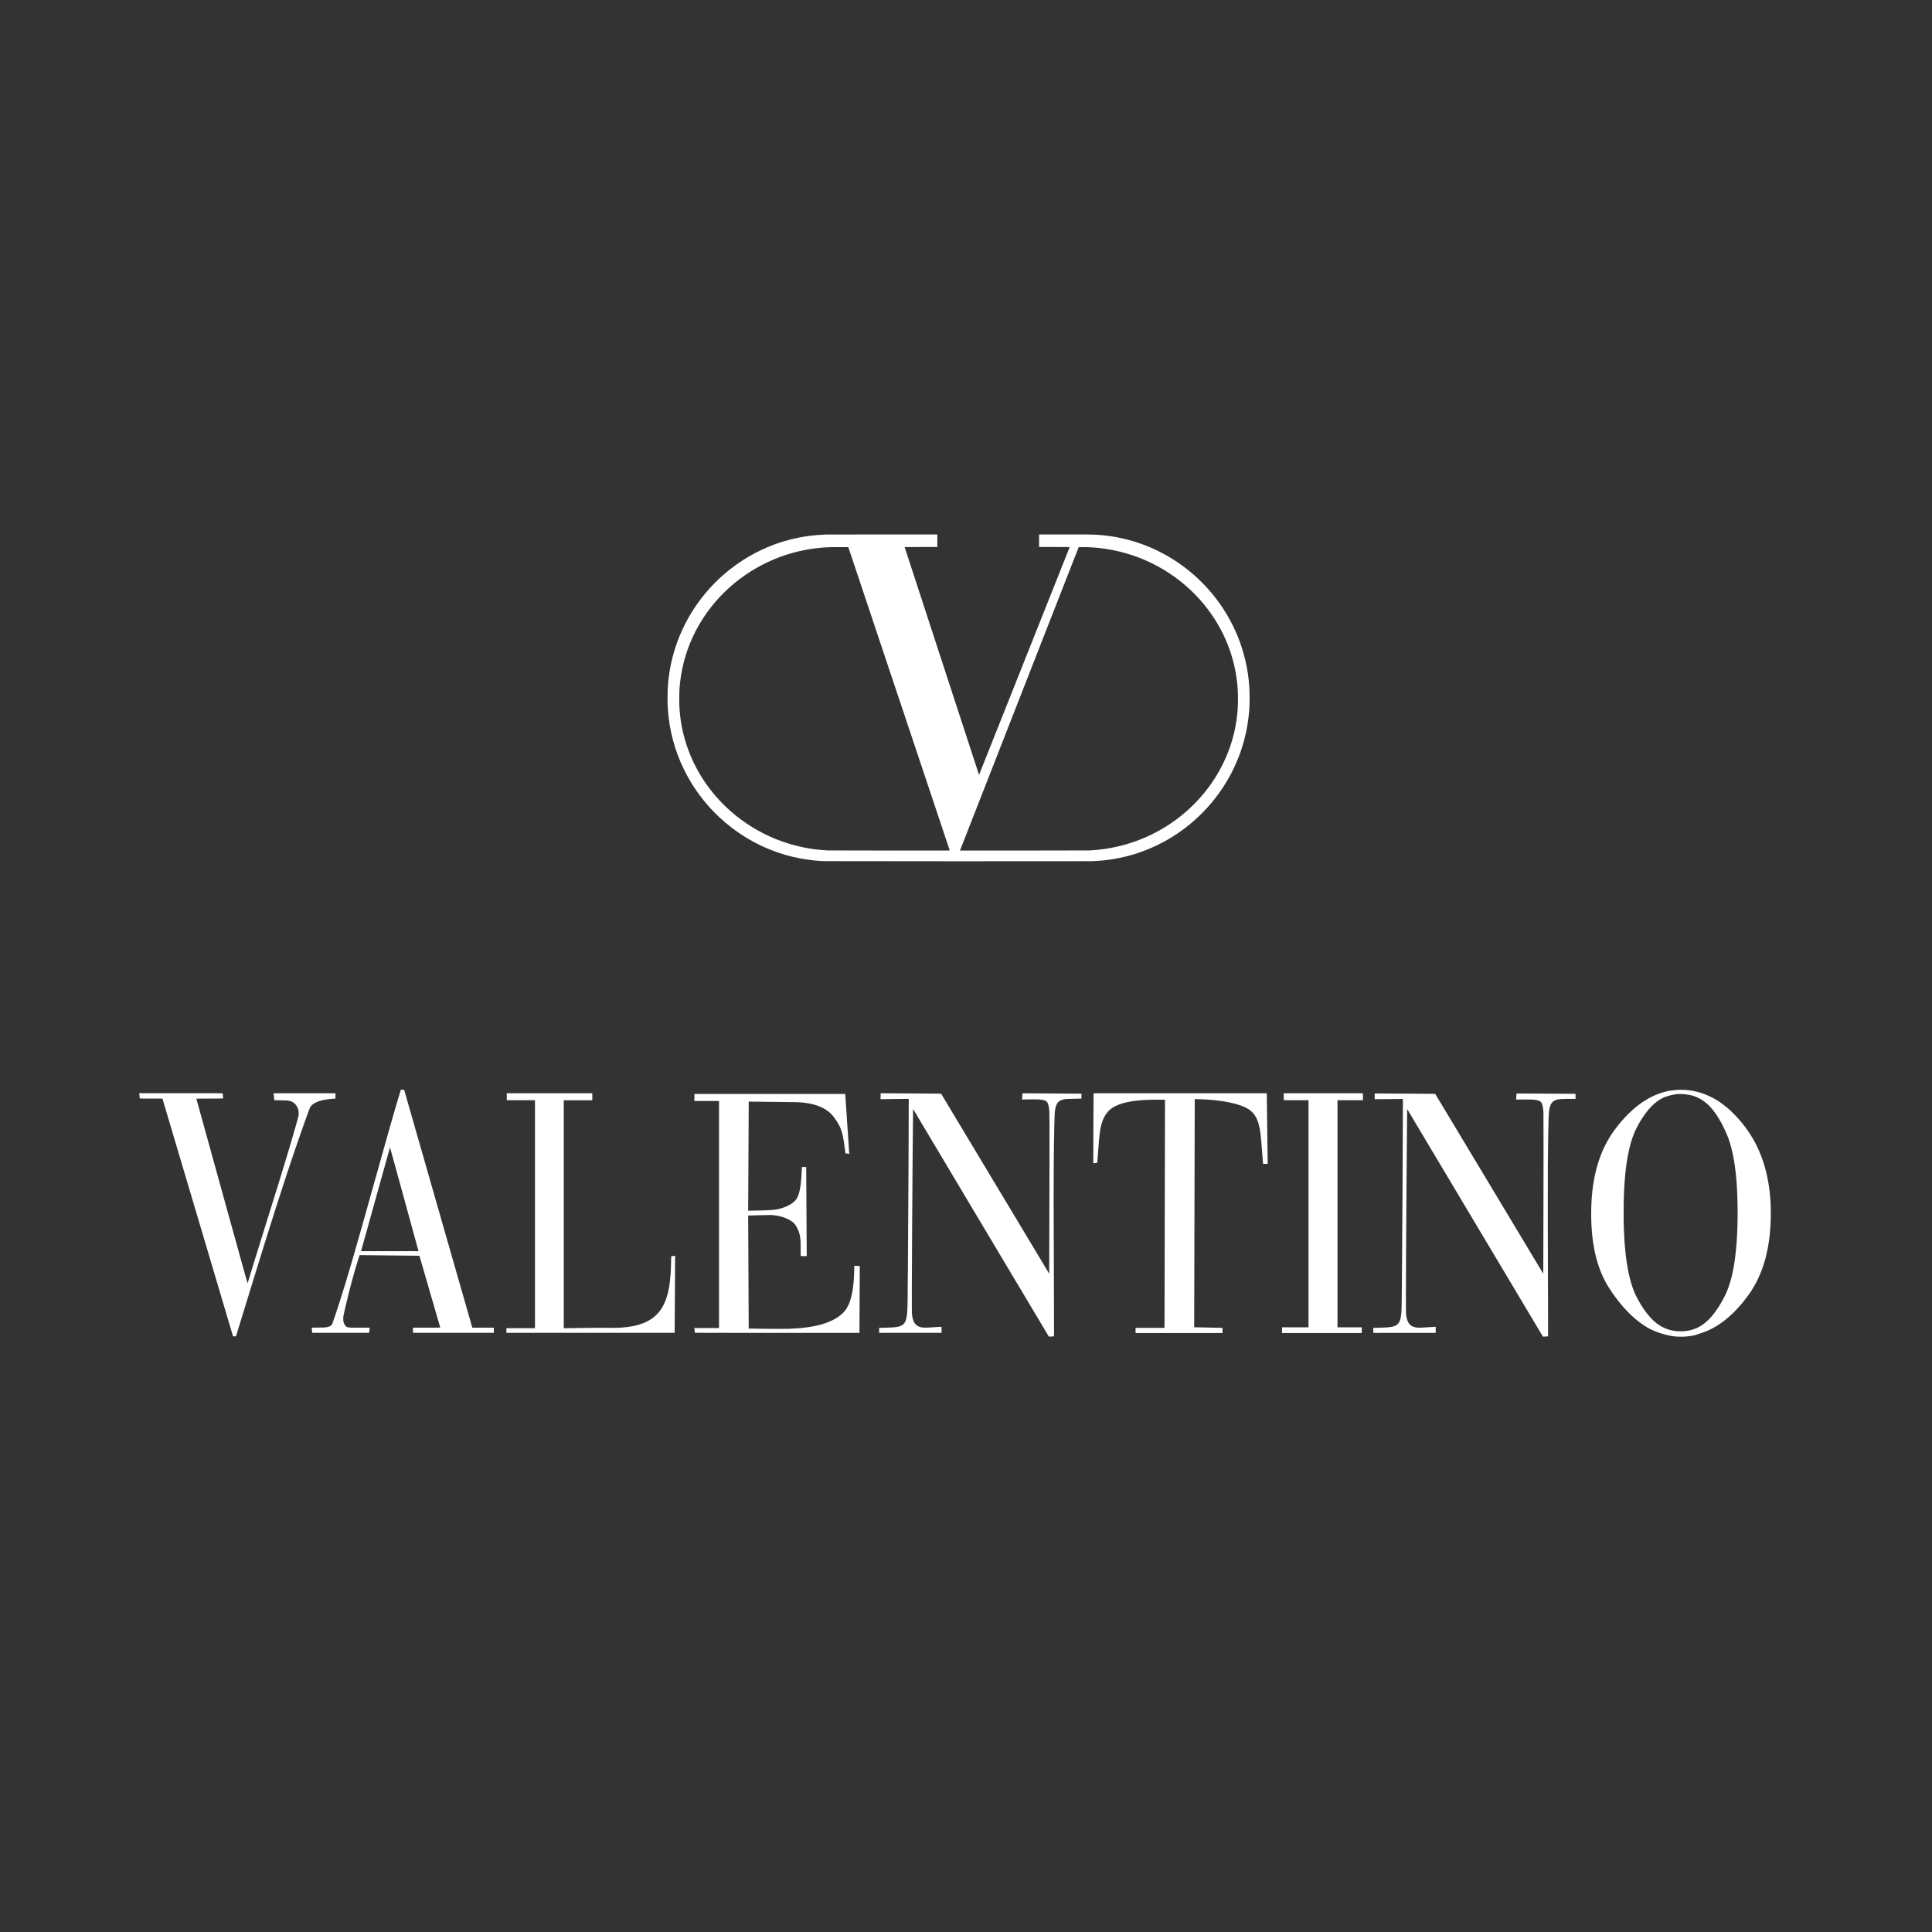 <?xml version="1.0" encoding="UTF-8"?>
<svg id="Layer_1" data-name="Layer 1" xmlns="http://www.w3.org/2000/svg" viewBox="0 0 1000 1000">
  <rect x="0" y="0" width="1000" height="1000" fill="#333333" stroke="none"/>
  <defs>
    <style>
      .cls-1 {
        fill: #fff;
        stroke-width: 0px;
      }
    </style>
  </defs>
  <g id="g22">
    <path id="path2" class="cls-1" d="M426.97,276.7c-5.85.19-11.79,1.02-17.51,2.45-17.21,4.3-32.8,14.11-44.31,27.87-11.04,13.2-17.81,29.45-19.31,46.36-.26,2.89-.32,4.47-.32,7.84,0,2.89.02,3.76.17,5.94.73,10.83,3.57,21.4,8.33,31.12,3.69,7.52,8.25,14.17,14,20.4.94,1.02,3.35,3.44,4.35,4.37,8.82,8.19,18.88,14.27,30.13,18.17,4.87,1.69,10.22,2.98,15.43,3.72,2.53.36,4.35.54,7.99.77,1.12.07,136.87.11,139.11.03,15.91-.5,30.93-5.31,44.14-14.14,13.16-8.79,23.64-21.14,30.17-35.54,3.99-8.8,6.43-18.26,7.21-27.99.32-3.96.34-8.67.06-12.79-1.18-17.69-7.99-34.58-19.45-48.28-9.07-10.85-20.61-19.23-33.64-24.43-8.39-3.35-17.16-5.29-26.31-5.81-1.98-.11-3.88-.13-16.31-.13h-13.08v6.5h7.93c7.53,0,7.93,0,7.91.07-.01.06-45.16,113.51-46.57,117.03l-.34.85-19.24-58.9c-10.58-32.4-19.24-58.94-19.26-58.98-.03-.07.44-.07,8.44-.07h8.47v-6.5h-28.58c-15.72,0-29.04.03-29.6.05ZM465.33,361.64c14.43,43.15,26.25,78.49,26.26,78.54.02.07-1.37.07-31.28.06-23.27-.01-31.49-.03-32.05-.06-4.07-.27-6.36-.52-9.39-1.02-18.67-3.09-35.75-12.58-48.15-26.76-11.06-12.66-17.68-28.28-18.94-44.68-.18-2.27-.2-2.96-.2-6.01,0-3.51.08-5.21.39-8.14,2-19,11.21-36.71,25.87-49.74,13.35-11.87,30.28-19.06,48.14-20.42,2.66-.21,3.54-.23,8.61-.22h4.5s26.23,78.46,26.23,78.46ZM562.9,283.2c5.92.23,11.39,1,17.01,2.4,18.06,4.48,34.12,15.05,45.27,29.77,4.18,5.53,7.63,11.62,10.18,17.99,2.96,7.4,4.73,15.16,5.27,23.13.22,3.35.19,8.16-.06,11.33-.56,6.73-1.86,12.91-4.03,19.08-4.74,13.49-13.21,25.51-24.52,34.8-5.9,4.84-12.54,8.88-19.62,11.92-7.28,3.12-15.03,5.18-22.94,6.1-1.6.19-2.79.28-5.41.46-.56.04-9.22.05-33.96.06-18.27,0-33.21,0-33.21-.01,0-.01,13.82-35.34,30.71-78.49,16.89-43.16,30.72-78.49,30.73-78.52.03-.06,2.94-.07,4.6,0Z"/>
    <path id="path4" class="cls-1" d="M207.36,564.47c-.07.23-.23.77-.37,1.2-2.83,9.28-5.99,20.33-13.68,47.91-9.25,33.15-13.45,47.62-17.69,60.85-1.31,4.11-3.47,10.48-3.72,11.02-.05.11-.22.32-.38.48-.48.47-1.28.81-2.37,1-1.06.19-1.46.21-4.56.22-1.64,0-3.05.03-3.13.04-.12.02-.14.04-.12.14.01.06.07.59.13,1.17s.12,1.13.13,1.21l.03.16h14.72c8.1,0,14.72,0,14.72-.01.04-.2.29-2.64.27-2.66-.02-.03-2.85-.02-6.99,0-3.13.02-3.41,0-4.34-.24-.73-.19-.98-.37-1.36-.95-.75-1.15-.99-1.95-.99-3.29,0-1.2.1-1.81.82-4.91,2.4-10.41,4.86-19.56,7.23-26.89l.4-1.25h.9c.49.02,7.47.08,15.49.16,8.03.07,14.6.14,14.6.14,0,0,2.42,8.35,5.38,18.56,2.95,10.21,5.38,18.59,5.39,18.61.02.04-1.41.06-7.05.06h-7.07v2.67h41.86v-2.67h-11.14l-.4-1.39c-.69-2.42-34.84-121.61-34.87-121.7-.02-.06-.1-.07-.88-.07h-.86l-.13.42ZM209.27,620.78c4.01,14.61,7.31,26.62,7.32,26.69l.03.13h-29.73l.03-.11c.04-.15,14.78-53.07,14.87-53.37l.07-.24.06.17c.03.09,3.34,12.12,7.36,26.73Z"/>
    <path id="path6" class="cls-1" d="M868.15,564.1c-.25.02-.66.07-.93.1-.26.04-.79.1-1.18.14-1.84.18-3.2.44-5.21,1.03-8.78,2.56-16.92,8.73-24.37,18.48-.88,1.15-1.57,2.11-2.27,3.16-6.08,9.14-9.55,20.57-10.39,34.21-.25,4.16-.27,9.24-.04,13.46.68,12.51,3.54,22.87,8.58,31.13.44.72,1.5,2.34,2.11,3.23,5.12,7.44,10.52,13.03,16.35,16.9,1.91,1.27,2.66,1.69,4.59,2.55,2.42,1.08,4.14,1.68,6.65,2.33,3.04.79,5.07,1.06,8.02,1.06,1.89,0,2.87-.06,4.57-.31,1.8-.25,2.81-.48,4.16-.95.41-.15,1.17-.4,1.68-.58s1.23-.42,1.59-.56c8.19-3.05,15.86-9.45,22.9-19.12,4-5.5,6.97-11.94,8.91-19.31,1.52-5.8,2.4-12.2,2.65-19.31.06-1.61.06-5.87,0-7.41-.5-13.9-3.68-25.66-9.62-35.63-3.72-6.25-9.13-12.47-14.4-16.54-2.26-1.75-4.35-3.09-6.67-4.26-4.3-2.18-8.54-3.37-13.37-3.75-.77-.06-3.73-.09-4.31-.04ZM871.98,566.36c1.73.18,3.35.5,4.69.93,1.9.61,3.88,1.67,5.67,3.01,4.07,3.06,7.85,8.57,11.3,16.46,2.53,5.79,4.18,13.41,5.07,23.45.85,9.6.91,22.94.15,33.12-.81,10.86-2.51,19.23-5.17,25.47-.41.95-1.43,2.99-2.12,4.26-2.92,5.3-5.96,9.18-9.22,11.8-3,2.4-6.36,3.74-10.46,4.16-.82.09-3.55.07-4.38-.02-2.15-.24-4.18-.81-6.25-1.74-4.78-2.15-9.16-6.85-13.28-14.29-1.37-2.45-2.21-4.37-3.09-6.95-2.43-7.16-3.88-16.87-4.35-29.15-.12-3.07-.15-4.92-.15-9.26,0-6.81.16-11.56.58-16.84.96-12.17,3.03-21.12,6.36-27.41,3.78-7.14,7.87-11.98,12.29-14.52,1.28-.74,2.38-1.18,4.11-1.67,1.78-.5,3.2-.77,4.63-.88.71-.06,2.83-.02,3.62.06Z"/>
    <path id="path8" class="cls-1" d="M72.09,565.96c0,.06.06.65.13,1.33.07.67.13,1.25.13,1.27,0,.04,1.2.06,5.86.06,5.54,0,5.86,0,5.89.07.02.04,8.24,27.73,18.27,61.53l18.24,61.45h1.53l.14-.45c.21-.68,5.03-16.36,8.05-26.16,9.95-32.36,16.33-52.32,22.67-70.86,3.08-9.01,7.06-20.17,7.47-20.93.75-1.41,2.3-2.51,4.62-3.3,1.97-.66,4.62-1.11,7.47-1.27.49-.03.93-.06.98-.06l.09-.02v-2.76h-16.02c-15.23,0-16.02,0-16.02.07,0,.29.37,3.51.4,3.53.02.02,1.38.05,3.03.06,3.17.03,3.64.06,4.69.26,1.26.25,2.11.71,3.02,1.66,1.3,1.35,1.96,3.14,1.88,5.07-.01.33-.06.78-.09.99-.19,1.06-2.78,10.13-5.34,18.67-2.77,9.25-5.08,16.73-11.63,37.68-5.09,16.3-6.76,21.67-8.6,27.78-.42,1.41-.79,2.6-.81,2.64-.02.06-4.39-15.67-13.27-47.74-7.28-26.29-13.24-47.83-13.24-47.86,0-.03,2.34-.05,6.94-.06,6.58,0,6.94-.01,6.94-.09,0-.04-.06-.62-.13-1.3-.07-.68-.13-1.26-.13-1.3,0-.07-.72-.08-21.6-.08h-21.6v.1Z"/>
    <path id="path10" class="cls-1" d="M262.3,567.67v1.81h14.6v117.99h-14.77v2.41h87.07v-.77c0-.42.06-9.39.13-19.94.08-10.55.13-19.18.12-19.19-.02-.02-2.01.25-2.04.28,0,0-.04,1.27-.06,2.82-.05,2.87-.09,3.85-.2,5.73-.72,11.64-3.39,18.63-8.76,22.96-3.8,3.07-9.2,4.83-16.49,5.38-1.98.15-2.83.17-5.81.15-5.6-.04-11.86-.01-15.03.06-1.69.04-4.47.09-6.17.1l-3.09.03v-118h14.77v-3.62h-44.27v1.81Z"/>
    <path id="path12" class="cls-1" d="M455.78,567.4v1.54l2.36-.03c1.3-.01,4.57-.06,7.27-.1,2.7-.04,4.93-.06,4.95-.05.08.08-.2,57.94-.41,84.56-.16,20.79-.19,22.86-.34,25.26-.28,4.41-1.02,6.37-2.8,7.41-1.27.74-3.06,1.05-6.85,1.18-1.03.03-4.51.13-4.83.13-.08,0-.08.06-.08,1.29v1.29h32.3v-3.14h-.36c-.5,0-1.61.07-3.56.22-3.25.25-4.07.28-5.1.22-2.08-.12-3.33-.6-4.33-1.62-1.18-1.21-1.81-3.08-2.02-6.06-.04-.51-.04-3.74-.02-12.42.02-10.99.04-14.38.16-32.62.14-22.49.39-53.78.47-58.62l.03-1.82,35.12,58.91c19.31,32.4,35.14,58.92,35.17,58.93.05.02,1.5-.07,2.35-.15l.29-.03v-7.6c0-4.18-.02-11.4-.04-16.05-.19-36.89-.19-60.38,0-74.46.1-7.44.28-15.15.39-17.03.3-4.88,1.49-6.82,4.61-7.48,1.12-.25,2.03-.3,5.73-.35,1.69-.03,3.18-.06,3.31-.07l.22-.02v-1.27c0-.7,0-1.27,0-1.27-.02,0-30.5-.21-30.51-.2,0,0-.06.62-.12,1.37s-.12,1.47-.14,1.61l-.03.25,1.29-.03c3.2-.06,6.3-.08,7.1-.03,2.98.19,4.32.67,4.84,1.74.42.87.72,2.15.89,3.8.12,1.18.16,8.23.13,26.07-.01,9.13-.04,21.54-.07,27.58-.03,6.04-.05,15.5-.06,21.02,0,5.52-.02,10.03-.03,10.01s-12.59-20.96-27.94-46.54c-15.35-25.58-27.94-46.55-27.97-46.59-.06-.08-.3-.08-12.01-.15-6.57-.04-13.6-.08-15.63-.1l-3.69-.03v1.53Z"/>
    <path id="path14" class="cls-1" d="M566.02,566.43c0,.31-.04,8.47-.09,18.11-.05,9.65-.08,17.55-.06,17.57s.47-.03,1.02-.11c.55-.07,1.02-.13,1.03-.13s.04-.15.05-.34c.01-.18.08-.93.14-1.67.06-.74.22-2.84.34-4.67.36-4.97.53-6.86.78-8.73.64-4.7,1.7-7.73,3.6-10.28,1.44-1.92,3.23-3.22,5.96-4.32,3.66-1.47,8.44-2.28,15.42-2.6,1.33-.06,8.73-.08,8.79-.02.03.03-.14,81.75-.23,109.33l-.03,8.73h-14.97v2.67h45v-2.67h-.16c-.86,0-14.49-.3-14.5-.31-.01-.01.25-112.53.28-117.7v-.37h.72c1.38,0,4.07.1,5.82.22,8.71.57,16.07,2.15,20.2,4.34,2.02,1.07,3.28,2.17,4.4,3.87.89,1.33,1.58,2.99,2.08,4.96.72,2.88,1.03,5.48,1.66,13.84.14,1.88.31,4.07.37,4.85l.12,1.43h2.4l-.03-1.48c-.03-1.39-.45-34.17-.45-34.79v-.29h-89.66v.57Z"/>
    <path id="path16" class="cls-1" d="M664.46,567.67v1.81h12.83v117.52h-6.86s-6.86.02-6.86.02v1.47s-.02,1.48-.02,1.48h41.3v-2.97h-12.57v-117.52h13.18v-3.62h-41v1.81Z"/>
    <path id="path18" class="cls-1" d="M711.55,565.98s-.02.68-.02,1.49v1.46l5.68-.03c3.12-.02,6.4-.04,7.3-.06l1.62-.03v3.16c0,13.16-.27,62.38-.47,87.09-.03,2.86-.06,7.65-.09,10.64-.05,6.56-.1,8.34-.28,10.23-.39,4.09-1.39,5.78-3.89,6.57-1.37.43-3.13.61-7.13.71-.95.02-2.11.06-2.59.07l-.87.03v2.58h32.3v-3.14h-.36c-.5,0-1.61.07-3.56.22-3.25.25-4.07.28-5.1.22-1.7-.1-2.89-.46-3.78-1.12-1.55-1.16-2.35-3.21-2.58-6.63-.06-.84-.03-17.32.05-30.51.16-27.57.37-55.17.52-70.3.03-2.52.05-4.59.05-4.59s15.81,26.5,35.13,58.9c19.31,32.4,35.14,58.92,35.17,58.93.05.02,1.5-.07,2.35-.15l.29-.03v-7.91c0-4.35-.03-13.37-.07-20.05-.09-16.88-.13-52-.06-60.33.09-11.81.25-21.44.43-25.77.23-5.29,1.24-7.48,3.86-8.33,1.27-.42,2.98-.54,7.61-.54h2.44v-2.58l-1.95-.03c-1.07-.01-7.11-.06-13.41-.09-6.3-.03-12.29-.07-13.31-.07h-1.85s-.14,1.55-.14,1.55c-.08.86-.13,1.58-.12,1.59.01,0,1.39,0,3.05-.03,4.06-.07,5.93,0,7.42.28,1.57.29,2.35.72,2.73,1.5.5,1.02.81,2.59.96,4.77.07,1.1.07,32.16,0,52.21-.03,8.26-.06,18.72-.06,23.24,0,4.52-.02,8.2-.03,8.18s-12.59-20.94-27.93-46.5c-15.35-25.55-27.94-46.5-27.97-46.54-.05-.07-.7-.08-13.21-.16-7.23-.04-14.26-.09-15.62-.1s-2.48,0-2.49,0Z"/>
    <path id="path20" class="cls-1" d="M359.41,568.06v1.81h12.75v117.52h-12.75v.09c0,.05.06.59.13,1.19.07.6.13,1.13.13,1.16,0,.05,6.36.06,42.59.06h42.59v-1.09c0-.59.04-8.37.09-17.27.05-8.9.08-16.19.07-16.2-.02-.02-2.8-.2-2.81-.19,0,0-.03,1-.06,2.21-.06,2.79-.13,4.18-.31,6.22-.59,6.71-1.98,11.51-4.24,14.56-.44.59-1.4,1.61-2.11,2.22-4.44,3.82-11.27,6.13-20.84,7.03-1.81.17-3.77.29-6.29.4-1.71.07-10.1.07-12.92,0-1.11-.03-3.35-.06-4.96-.08-1.62-.01-2.94-.03-2.94-.03,0-.03-.29-58.49-.28-58.5,0,0,2.39-.08,5.3-.16,3.54-.1,5.61-.15,6.24-.13,4.69.12,9.54,1.78,11.98,4.08.67.63,1.23,1.43,1.87,2.68.84,1.63,1.35,3.3,1.59,5.29.17,1.39.19,2,.18,5.28,0,2.3,0,3.27.05,3.55l.05.39h1.52s1.52.02,1.52.02v-1.58c0-.87-.06-10.7-.13-21.85s-.13-20.81-.13-21.48v-1.21h-2.19l-.03.27c-.01.15-.04.71-.07,1.26-.34,7.34-.92,11.14-2.08,13.74-.6,1.35-1.37,2.3-2.6,3.24-2.25,1.71-5.97,3.15-9.34,3.6-.79.11-2.91.24-5.25.33-1.33.05-8.46.19-8.48.17-.02-.03.27-56.46.29-56.48.02-.02,24.88.29,25.24.31.12,0,.57.03,1.01.06,5.86.34,10.79,1.8,14.22,4.2,1.46,1.02,2.58,2.12,3.7,3.61,1.13,1.5,2.01,2.89,2.67,4.19,1.49,2.95,2.12,5.66,3,12.77.11.9.2,1.64.21,1.64.01.02,1.96.28,1.98.27.01-.01-2.06-30.91-2.08-30.99,0,0-17.57,0-39.04,0h-39.04v1.81Z"/>
  </g>
</svg>